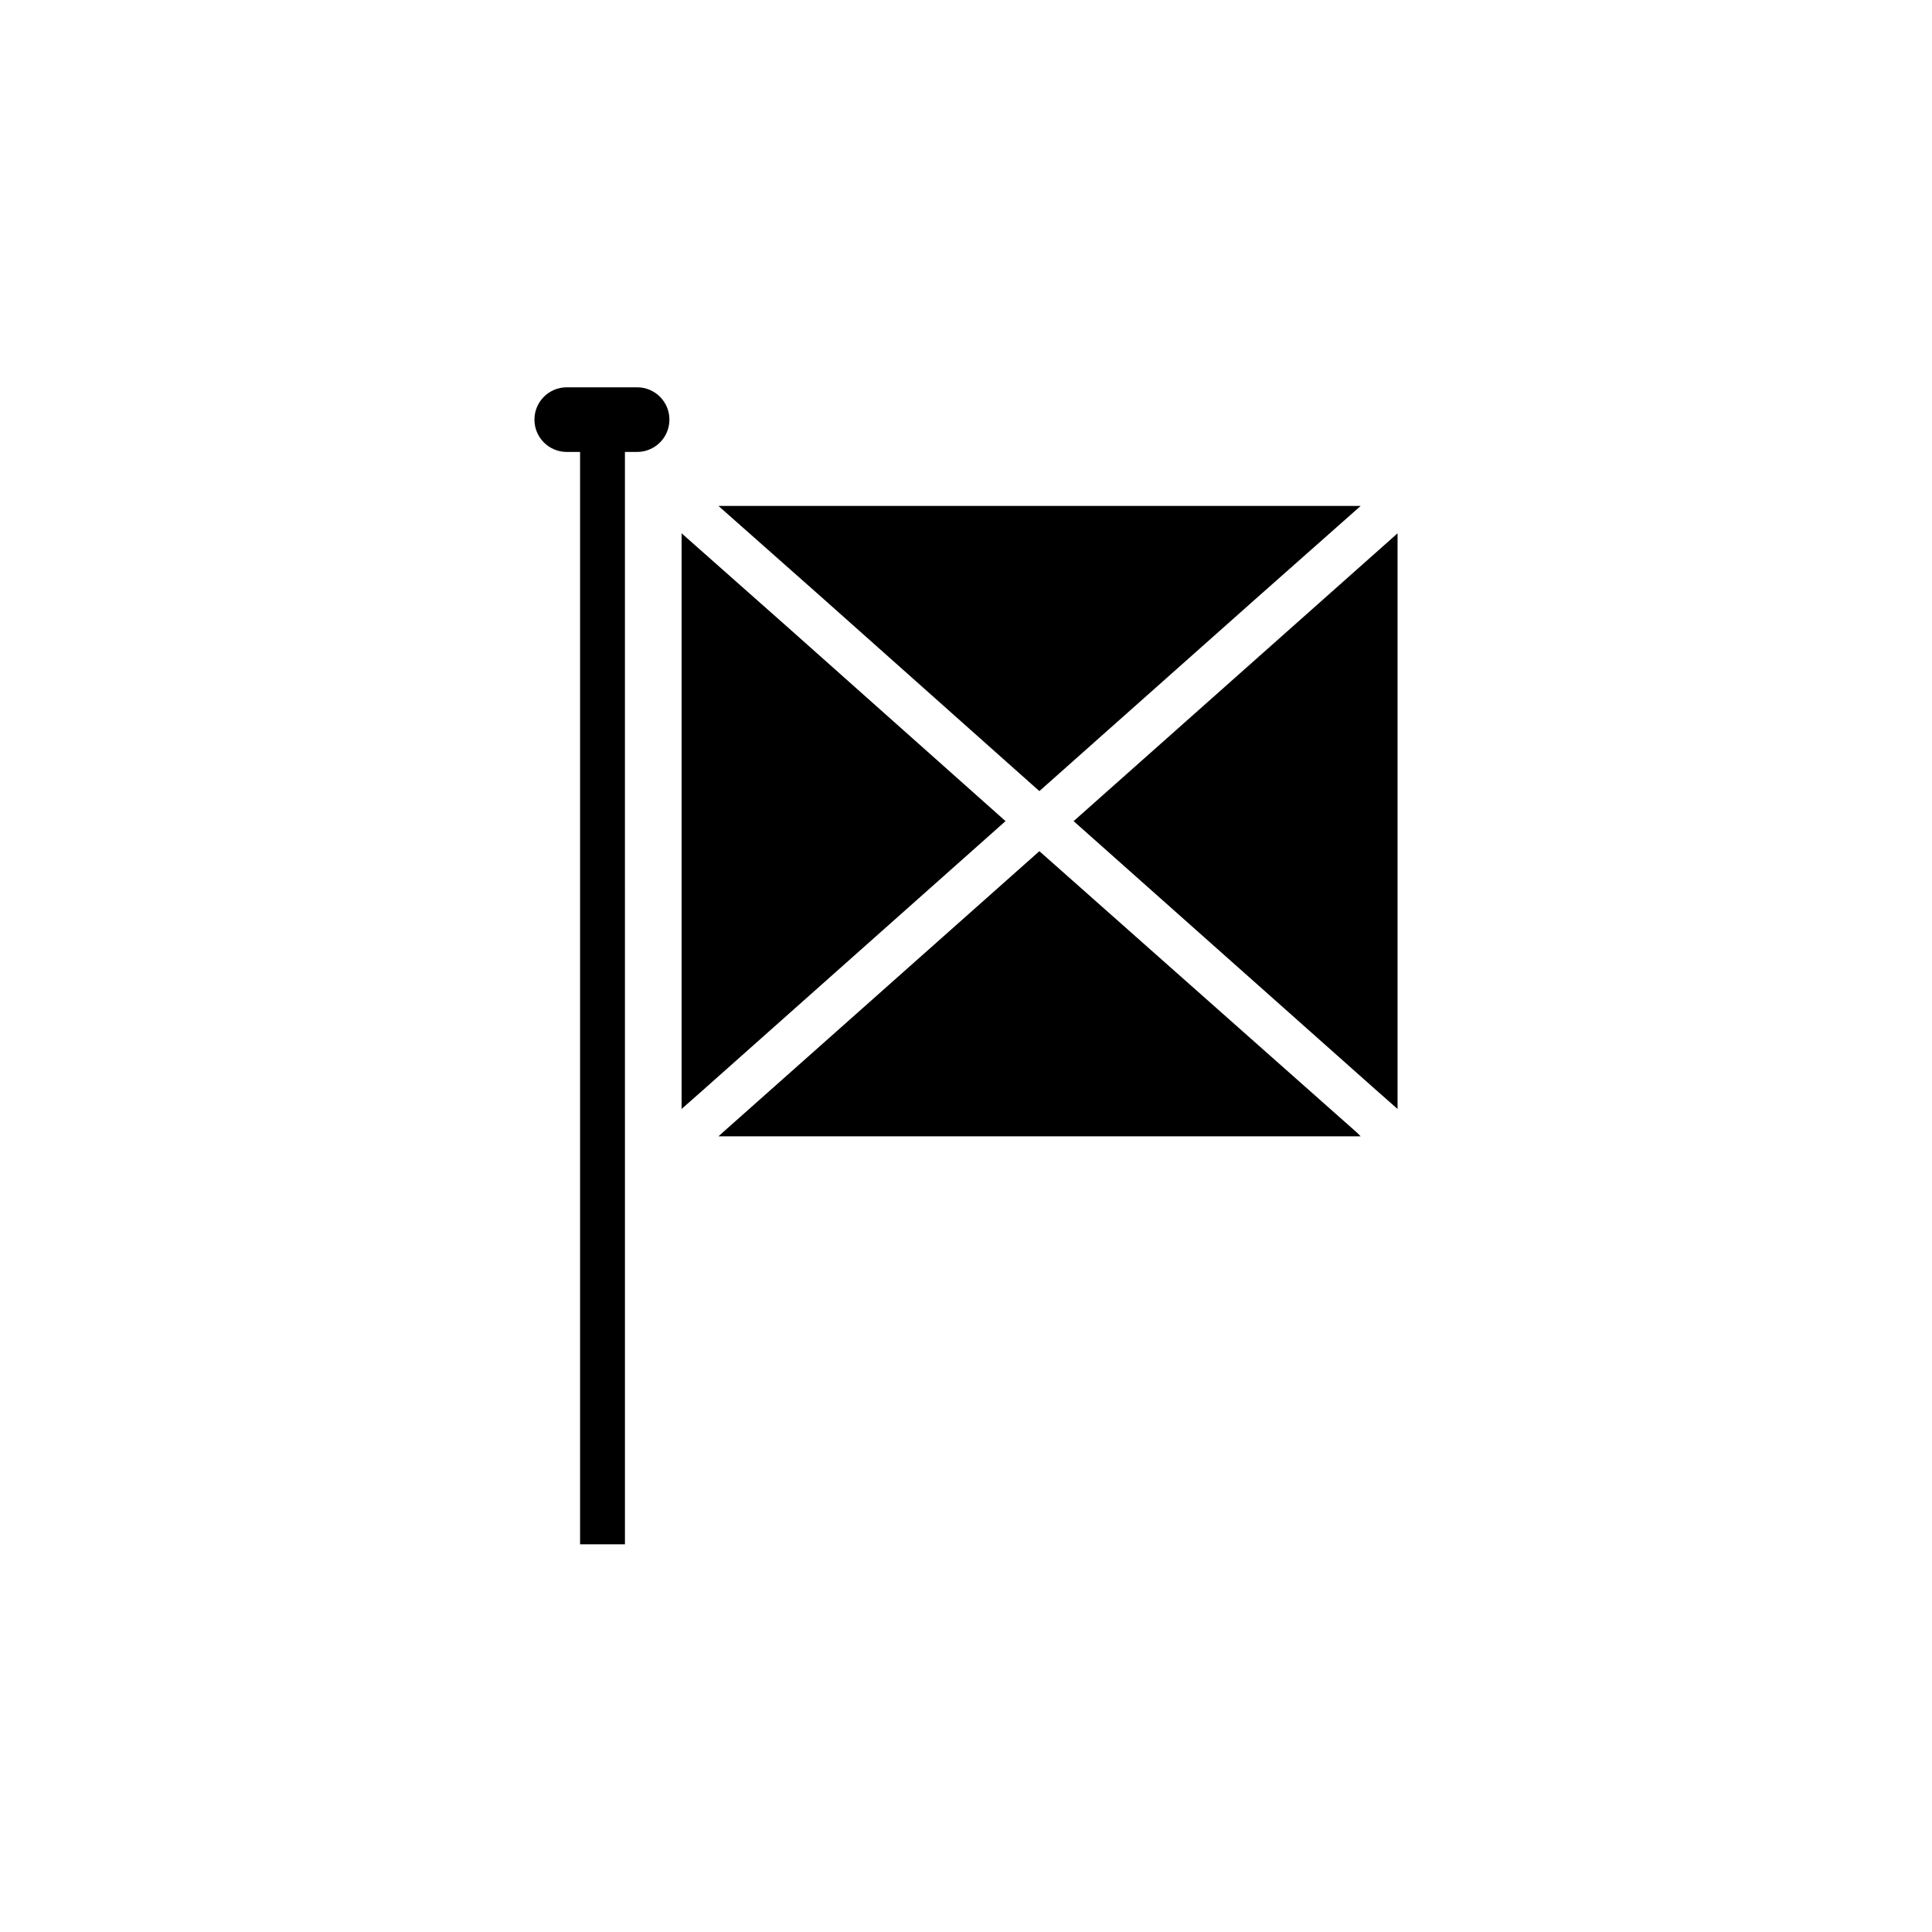 <?xml version="1.0" encoding="UTF-8"?>
<!-- Uploaded to: SVG Repo, www.svgrepo.com, Generator: SVG Repo Mixer Tools -->
<svg fill="#000000" width="800px" height="800px" version="1.1" viewBox="144 144 512 512" xmlns="http://www.w3.org/2000/svg">
 <g>
  <path d="m312.84 246.64h-18.641c-4.734 0-8.566 3.828-8.566 8.566 0 4.734 3.828 8.562 8.566 8.562h3.527v289.49h11.891l-0.004-289.49h3.223c4.734 0 8.566-3.828 8.566-8.566 0-4.734-3.828-8.562-8.562-8.562z"/>
  <path d="m324.63 285.33v152.55l5.945-5.242 79.902-71.035-56.828-50.582z"/>
  <path d="m504.59 278.08h-170.19l27.207 24.082 57.836 51.488 57.938-51.488z"/>
  <path d="m428.52 361.61 79.902 71.035 5.945 5.242v-152.55l-28.918 25.695z"/>
  <path d="m334.4 445.14h170.19l-1.008-1.008-84.137-74.562-83.934 74.562z"/>
 </g>
</svg>